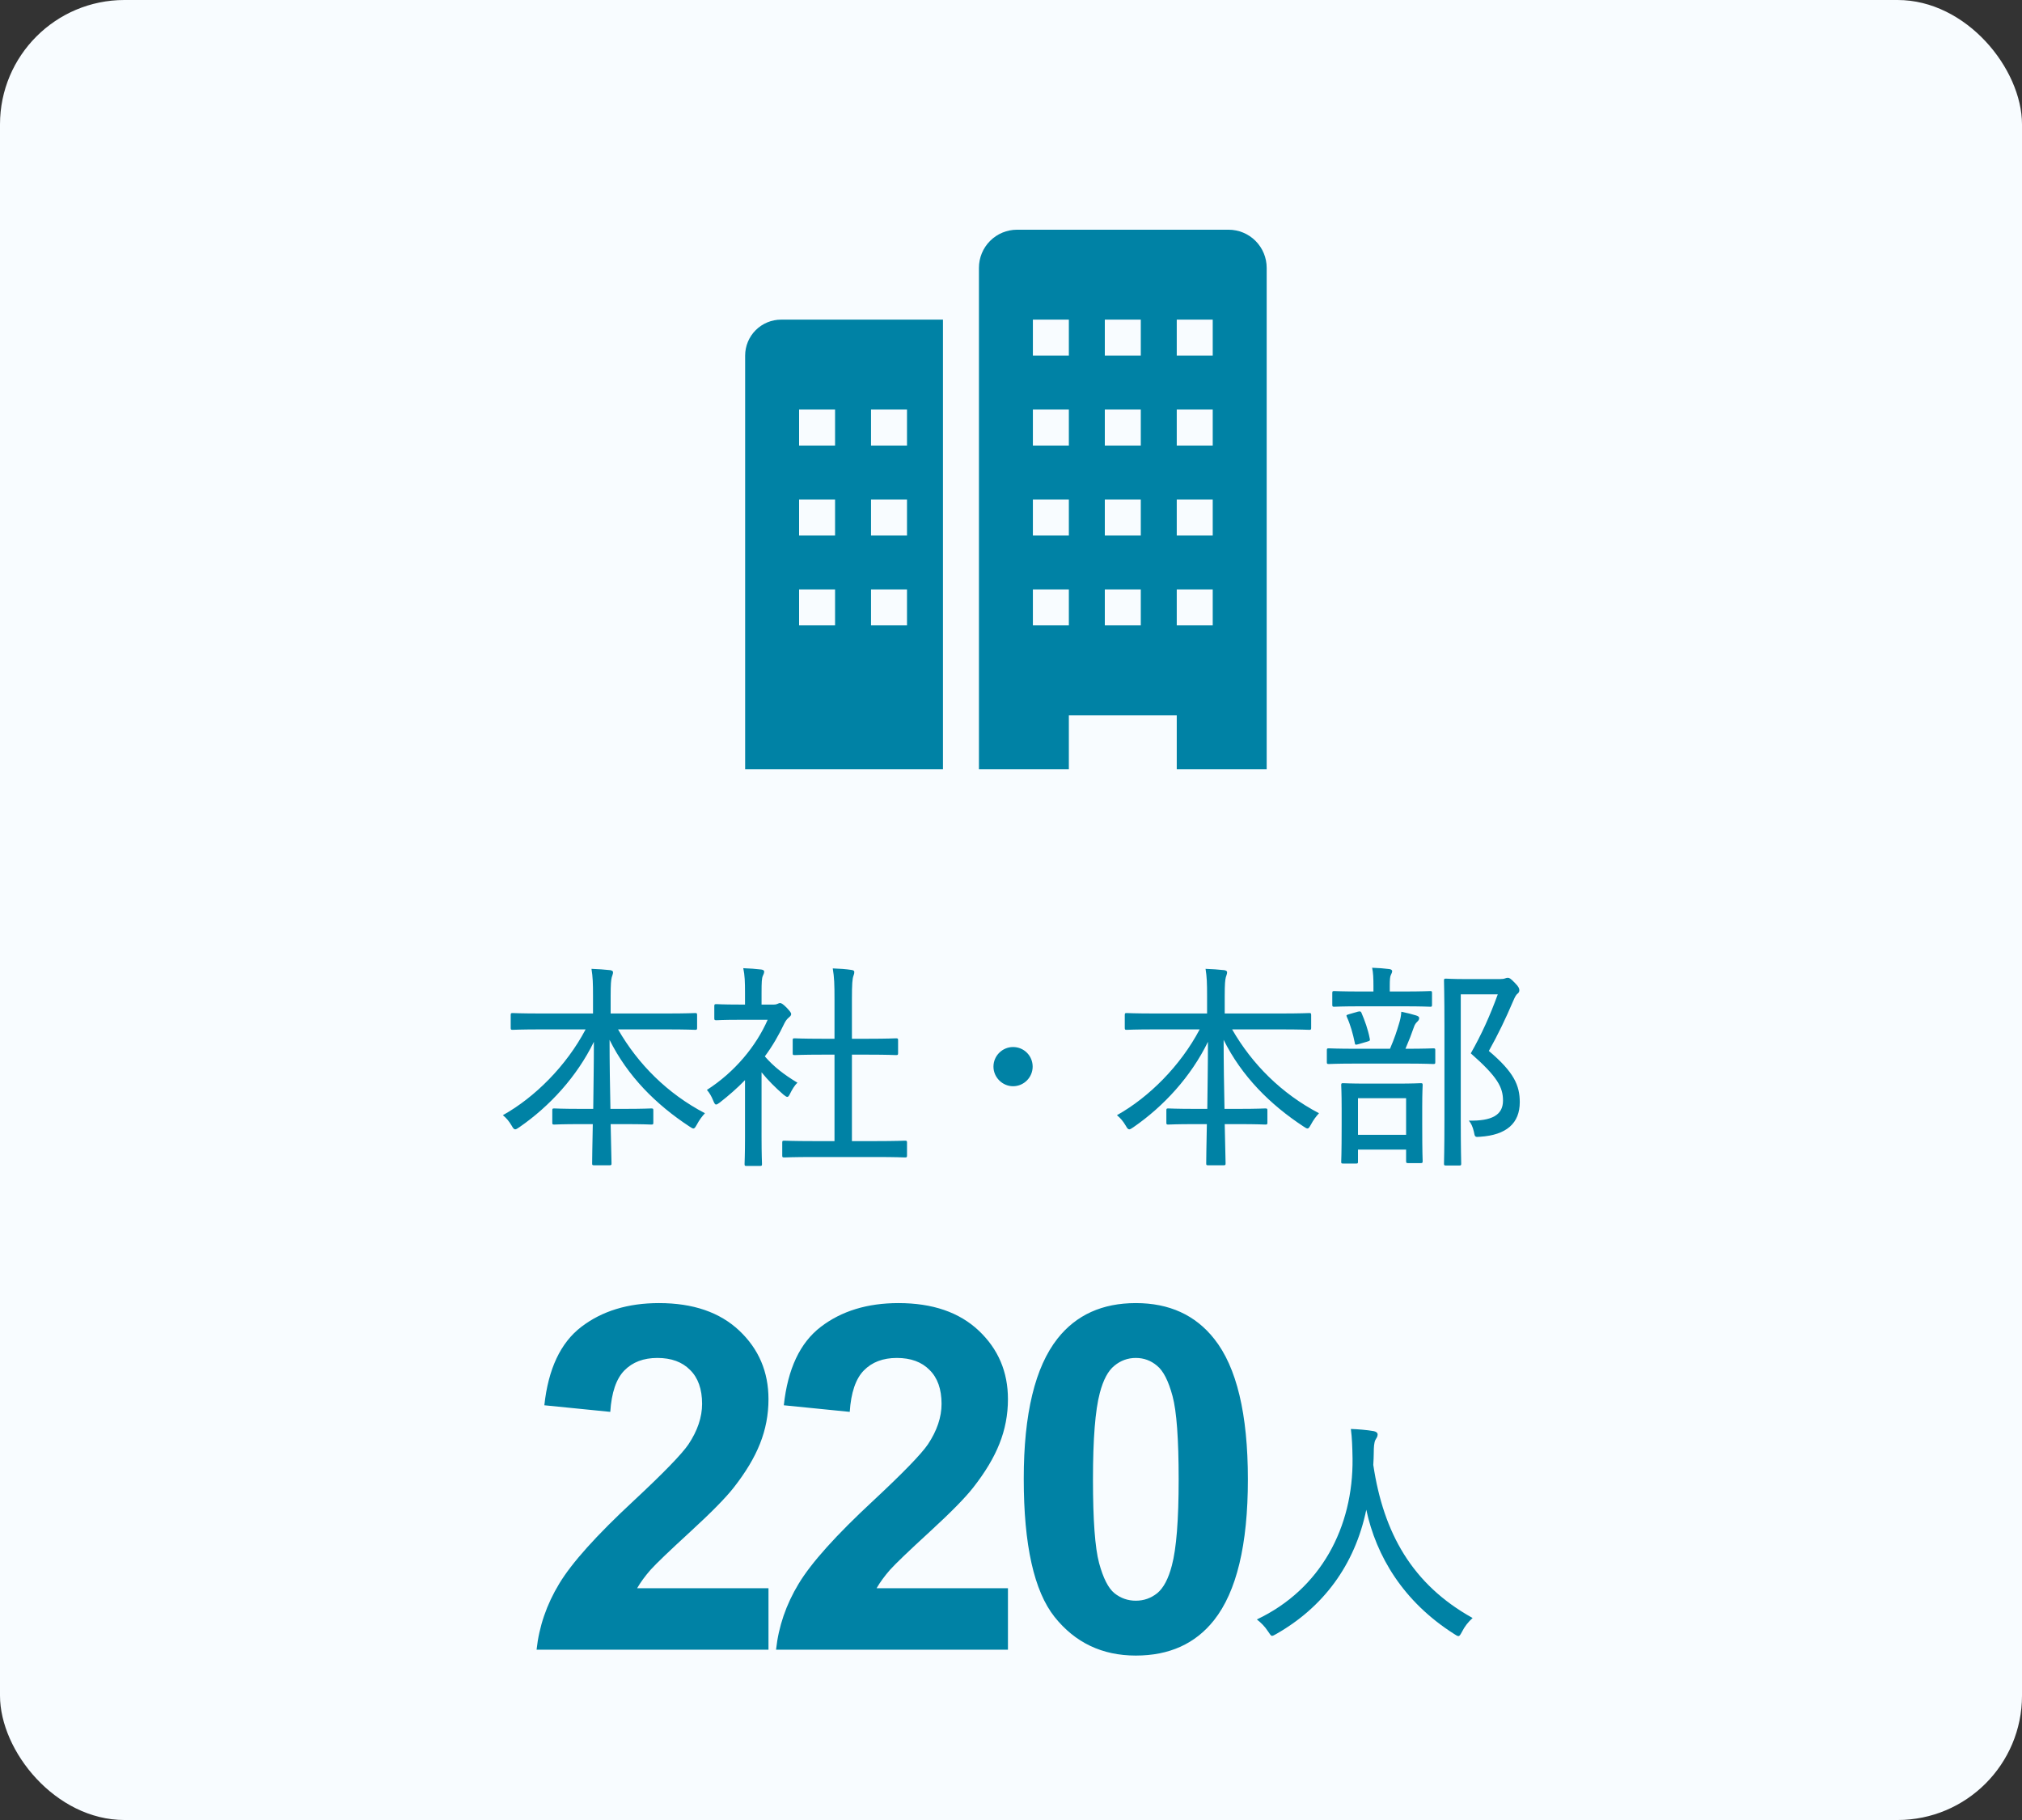 <?xml version="1.0" encoding="UTF-8"?><svg width="260" height="234" viewBox="0 0 260 234" fill="none" xmlns="http://www.w3.org/2000/svg">
<rect x="0" y="0" width="260" height="234" fill="#333333" stroke="none"/>
<rect width="260" height="234" rx="16" fill="#F8FCFF"/>
<path d="M75.301 132.35H69.589C66.985 132.35 66.061 132.406 65.921 132.406C65.697 132.406 65.669 132.378 65.669 132.126V130.53C65.669 130.278 65.697 130.25 65.921 130.25C66.061 130.25 66.985 130.306 69.589 130.306H76.253V128.066C76.253 126.358 76.225 125.63 76.057 124.566C76.869 124.594 77.709 124.65 78.465 124.734C78.689 124.762 78.829 124.874 78.829 124.986C78.829 125.238 78.717 125.434 78.661 125.658C78.577 125.994 78.521 126.498 78.521 128.01V130.306H85.689C88.321 130.306 89.217 130.25 89.385 130.25C89.609 130.25 89.637 130.278 89.637 130.53V132.126C89.637 132.378 89.609 132.406 89.385 132.406C89.217 132.406 88.321 132.35 85.689 132.35H79.473C82.049 136.83 85.829 140.61 90.645 143.13C90.281 143.522 89.917 143.998 89.609 144.586C89.413 144.922 89.329 145.09 89.161 145.09C89.049 145.09 88.909 145.006 88.657 144.838C84.345 142.01 80.705 138.37 78.381 133.694C78.381 136.718 78.437 139.882 78.493 142.57H80.257C82.749 142.57 83.561 142.514 83.729 142.514C83.981 142.514 84.009 142.542 84.009 142.766V144.334C84.009 144.558 83.981 144.586 83.729 144.586C83.561 144.586 82.749 144.53 80.257 144.53H78.521C78.577 147.218 78.633 149.178 78.633 149.57C78.633 149.794 78.605 149.822 78.353 149.822H76.393C76.169 149.822 76.141 149.794 76.141 149.57C76.141 149.178 76.169 147.218 76.225 144.53H74.741C72.249 144.53 71.437 144.586 71.269 144.586C71.045 144.586 71.017 144.558 71.017 144.334V142.766C71.017 142.542 71.045 142.514 71.269 142.514C71.437 142.514 72.249 142.57 74.741 142.57H76.281C76.309 139.938 76.365 136.886 76.365 133.946C74.181 138.426 70.681 142.234 66.789 144.922C66.537 145.09 66.369 145.202 66.257 145.202C66.089 145.202 65.977 145.062 65.809 144.754C65.445 144.138 65.109 143.746 64.661 143.382C68.777 141.086 72.837 137.026 75.301 132.35ZM112.569 148.758H104.673C101.957 148.758 101.005 148.814 100.865 148.814C100.613 148.814 100.585 148.786 100.585 148.562V146.91C100.585 146.686 100.613 146.658 100.865 146.658C101.005 146.658 101.957 146.714 104.673 146.714H107.305V135.598H105.737C103.189 135.598 102.321 135.654 102.181 135.654C101.957 135.654 101.929 135.626 101.929 135.402V133.75C101.929 133.526 101.957 133.498 102.181 133.498C102.321 133.498 103.189 133.554 105.737 133.554H107.305V128.514C107.305 126.526 107.277 125.686 107.081 124.51C107.949 124.538 108.761 124.594 109.489 124.706C109.713 124.734 109.853 124.818 109.853 124.958C109.853 125.126 109.825 125.266 109.741 125.462C109.601 125.854 109.545 126.498 109.545 128.458V133.554H111.645C114.193 133.554 115.061 133.498 115.201 133.498C115.453 133.498 115.481 133.526 115.481 133.75V135.402C115.481 135.626 115.453 135.654 115.201 135.654C115.061 135.654 114.193 135.598 111.645 135.598H109.545V146.714H112.569C115.285 146.714 116.209 146.658 116.349 146.658C116.601 146.658 116.629 146.686 116.629 146.91V148.562C116.629 148.786 116.601 148.814 116.349 148.814C116.209 148.814 115.285 148.758 112.569 148.758ZM98.709 131.118H95.013C92.941 131.118 92.269 131.174 92.129 131.174C91.877 131.174 91.849 131.146 91.849 130.894V129.382C91.849 129.13 91.877 129.102 92.129 129.102C92.269 129.102 92.941 129.158 95.013 129.158H95.797V127.73C95.797 126.218 95.769 125.378 95.573 124.482C96.441 124.51 97.085 124.566 97.869 124.65C98.093 124.678 98.261 124.762 98.261 124.902C98.261 125.126 98.177 125.266 98.093 125.462C97.953 125.77 97.925 126.246 97.925 127.674V129.158H99.521C99.773 129.158 99.885 129.102 100.025 129.046C100.137 128.99 100.221 128.962 100.305 128.962C100.473 128.962 100.697 129.102 101.145 129.55C101.565 129.998 101.733 130.222 101.733 130.362C101.733 130.502 101.677 130.614 101.509 130.754C101.285 130.95 101.117 131.09 100.893 131.51C100.165 133.05 99.325 134.506 98.345 135.822C99.521 137.166 100.781 138.146 102.545 139.21C102.181 139.518 101.845 140.106 101.593 140.61C101.453 140.89 101.369 141.03 101.229 141.03C101.117 141.03 100.977 140.918 100.753 140.75C99.717 139.854 98.737 138.874 97.925 137.866V146.238C97.925 148.394 97.981 149.514 97.981 149.654C97.981 149.878 97.953 149.906 97.701 149.906H95.993C95.769 149.906 95.741 149.878 95.741 149.654C95.741 149.486 95.797 148.394 95.797 146.238V138.874C94.789 139.91 93.697 140.862 92.549 141.758C92.325 141.926 92.185 142.01 92.073 142.01C91.933 142.01 91.849 141.842 91.709 141.506C91.485 140.946 91.205 140.47 90.897 140.134C94.481 137.838 97.225 134.506 98.709 131.118ZM130.265 134.618C131.665 134.618 132.785 135.738 132.785 137.138C132.785 138.51 131.665 139.658 130.265 139.658C128.893 139.658 127.745 138.51 127.745 137.138C127.745 135.738 128.893 134.618 130.265 134.618ZM154.261 132.35H148.549C145.945 132.35 145.021 132.406 144.881 132.406C144.657 132.406 144.629 132.378 144.629 132.126V130.53C144.629 130.278 144.657 130.25 144.881 130.25C145.021 130.25 145.945 130.306 148.549 130.306H155.213V128.066C155.213 126.358 155.185 125.63 155.017 124.566C155.829 124.594 156.669 124.65 157.425 124.734C157.649 124.762 157.789 124.874 157.789 124.986C157.789 125.238 157.677 125.434 157.621 125.658C157.537 125.994 157.481 126.498 157.481 128.01V130.306H164.649C167.281 130.306 168.177 130.25 168.345 130.25C168.569 130.25 168.597 130.278 168.597 130.53V132.126C168.597 132.378 168.569 132.406 168.345 132.406C168.177 132.406 167.281 132.35 164.649 132.35H158.433C161.009 136.83 164.789 140.61 169.605 143.13C169.241 143.522 168.877 143.998 168.569 144.586C168.373 144.922 168.289 145.09 168.121 145.09C168.009 145.09 167.869 145.006 167.617 144.838C163.305 142.01 159.665 138.37 157.341 133.694C157.341 136.718 157.397 139.882 157.453 142.57H159.217C161.709 142.57 162.521 142.514 162.689 142.514C162.941 142.514 162.969 142.542 162.969 142.766V144.334C162.969 144.558 162.941 144.586 162.689 144.586C162.521 144.586 161.709 144.53 159.217 144.53H157.481C157.537 147.218 157.593 149.178 157.593 149.57C157.593 149.794 157.565 149.822 157.313 149.822H155.353C155.129 149.822 155.101 149.794 155.101 149.57C155.101 149.178 155.129 147.218 155.185 144.53H153.701C151.209 144.53 150.397 144.586 150.229 144.586C150.005 144.586 149.977 144.558 149.977 144.334V142.766C149.977 142.542 150.005 142.514 150.229 142.514C150.397 142.514 151.209 142.57 153.701 142.57H155.241C155.269 139.938 155.325 136.886 155.325 133.946C153.141 138.426 149.641 142.234 145.749 144.922C145.497 145.09 145.329 145.202 145.217 145.202C145.049 145.202 144.937 145.062 144.769 144.754C144.405 144.138 144.069 143.746 143.621 143.382C147.737 141.086 151.797 137.026 154.261 132.35ZM188.421 125.882H192.817C193.153 125.882 193.377 125.854 193.517 125.798C193.657 125.742 193.769 125.714 193.881 125.714C194.077 125.714 194.245 125.798 194.805 126.386C195.309 126.89 195.365 127.114 195.365 127.31C195.365 127.478 195.309 127.618 195.169 127.73C194.973 127.87 194.833 128.094 194.581 128.682C193.629 130.922 192.621 133.022 191.445 135.122C194.665 137.838 195.421 139.546 195.421 141.702C195.421 144.418 193.713 145.93 190.325 146.154C189.653 146.21 189.653 146.21 189.513 145.482C189.373 144.866 189.149 144.39 188.869 144.082C191.809 144.138 193.265 143.382 193.265 141.506C193.265 139.798 192.565 138.454 189.121 135.43C190.493 133.022 191.585 130.614 192.593 127.842H187.833V143.858C187.833 147.666 187.889 149.458 187.889 149.598C187.889 149.822 187.861 149.85 187.637 149.85H185.929C185.705 149.85 185.677 149.822 185.677 149.598C185.677 149.43 185.733 147.75 185.733 143.886V131.846C185.733 127.982 185.677 126.274 185.677 126.078C185.677 125.854 185.705 125.826 185.929 125.826C186.097 125.826 186.825 125.882 188.421 125.882ZM174.365 149.598H172.713C172.489 149.598 172.461 149.57 172.461 149.374C172.461 149.178 172.517 148.506 172.517 144.642V142.57C172.517 140.442 172.461 139.686 172.461 139.518C172.461 139.294 172.489 139.266 172.713 139.266C172.881 139.266 173.609 139.322 175.793 139.322H179.573C181.757 139.322 182.513 139.266 182.681 139.266C182.905 139.266 182.933 139.294 182.933 139.518C182.933 139.658 182.877 140.442 182.877 142.234V144.558C182.877 148.422 182.933 149.094 182.933 149.262C182.933 149.514 182.905 149.542 182.681 149.542H181.057C180.833 149.542 180.805 149.514 180.805 149.262V147.806H174.617V149.374C174.617 149.57 174.589 149.598 174.365 149.598ZM174.617 141.198V145.902H180.805V141.198H174.617ZM180.693 136.746H174.477C171.873 136.746 171.005 136.802 170.865 136.802C170.641 136.802 170.613 136.774 170.613 136.55V135.038C170.613 134.814 170.641 134.786 170.865 134.786C171.005 134.786 171.873 134.842 174.477 134.842H178.733C179.321 133.47 179.601 132.602 179.909 131.566C180.049 131.118 180.161 130.614 180.189 130.082C180.889 130.222 181.561 130.39 182.093 130.558C182.345 130.642 182.485 130.726 182.485 130.894C182.485 131.09 182.401 131.202 182.261 131.342C182.121 131.482 181.925 131.678 181.813 132.042C181.505 132.938 181.169 133.806 180.721 134.842C183.297 134.842 184.137 134.786 184.305 134.786C184.529 134.786 184.557 134.814 184.557 135.038V136.55C184.557 136.774 184.529 136.802 184.305 136.802C184.137 136.802 183.297 136.746 180.693 136.746ZM180.441 129.382H175.037C172.545 129.382 171.733 129.438 171.565 129.438C171.341 129.438 171.313 129.41 171.313 129.158V127.702C171.313 127.45 171.341 127.422 171.565 127.422C171.733 127.422 172.545 127.478 175.037 127.478H176.605V126.806C176.605 125.742 176.577 125.07 176.437 124.426C177.249 124.454 178.005 124.51 178.649 124.594C178.873 124.622 179.013 124.734 179.013 124.846C179.013 125.042 178.929 125.154 178.845 125.35C178.733 125.574 178.705 125.938 178.705 126.806V127.478H180.441C182.933 127.478 183.745 127.422 183.913 127.422C184.109 127.422 184.137 127.45 184.137 127.702V129.158C184.137 129.41 184.109 129.438 183.913 129.438C183.745 129.438 182.933 129.382 180.441 129.382ZM173.497 130.39L174.561 130.082C174.897 129.998 174.981 130.026 175.065 130.222C175.485 131.202 175.905 132.35 176.129 133.526C176.185 133.806 176.157 133.806 175.821 133.918L174.673 134.254C174.281 134.366 174.225 134.338 174.197 134.03C173.973 132.938 173.637 131.734 173.189 130.754C173.077 130.502 173.133 130.502 173.497 130.39Z" fill="#0082A5"/>
<g clip-path="url(#clip0_2001_2971)">
<path d="M100.439 41.096H121.252V98.909H95.814V45.721C95.814 44.495 96.302 43.318 97.169 42.451C98.036 41.584 99.213 41.096 100.439 41.096ZM112.002 80.409H116.627V75.784H112.002V80.409ZM112.002 68.846H116.627V64.221H112.002V68.846ZM112.002 57.284H116.627V52.659H112.002V57.284ZM102.752 80.409H107.377V75.784H102.752V80.409ZM102.752 68.846H107.377V64.221H102.752V68.846ZM102.752 57.284H107.377V52.659H102.752V57.284Z" fill="#0082A5"/>
<path d="M130.779 29.534H157.974C159.275 29.534 160.522 30.05 161.441 30.97C162.36 31.889 162.877 33.136 162.877 34.436V98.909H151.314V91.971H137.439V98.909H125.877V34.436C125.877 33.136 126.393 31.889 127.313 30.97C128.232 30.05 129.479 29.534 130.779 29.534ZM151.314 80.409H155.939V75.784H151.314V80.409ZM151.314 68.846H155.939V64.221H151.314V68.846ZM151.314 57.284H155.939V52.659H151.314V57.284ZM151.314 45.721H155.939V41.096H151.314V45.721ZM142.064 80.409H146.689V75.784H142.064V80.409ZM142.064 68.846H146.689V64.221H142.064V68.846ZM142.064 57.284H146.689V52.659H142.064V57.284ZM142.064 45.721H146.689V41.096H142.064V45.721ZM132.814 80.409H137.439V75.784H132.814V80.409ZM132.814 68.846H137.439V64.221H132.814V68.846ZM132.814 57.284H137.439V52.659H132.814V57.284ZM132.814 45.721H137.439V41.096H132.814V45.721Z" fill="#0082A5"/>
</g>
<path d="M98.816 204.201V212.102H68.996C69.319 209.115 70.288 206.29 71.903 203.626C73.517 200.941 76.706 197.389 81.469 192.969C85.304 189.397 87.655 186.975 88.523 185.704C89.693 183.948 90.279 182.212 90.279 180.497C90.279 178.6 89.764 177.146 88.735 176.137C87.725 175.108 86.323 174.593 84.527 174.593C82.751 174.593 81.338 175.128 80.288 176.198C79.239 177.268 78.633 179.044 78.472 181.526L69.995 180.678C70.5 175.996 72.084 172.636 74.748 170.597C77.412 168.559 80.743 167.54 84.739 167.54C89.118 167.54 92.559 168.72 95.062 171.082C97.564 173.443 98.816 176.38 98.816 179.891C98.816 181.889 98.452 183.797 97.726 185.613C97.019 187.409 95.889 189.296 94.335 191.274C93.306 192.586 91.449 194.473 88.765 196.935C86.081 199.397 84.375 201.032 83.649 201.839C82.942 202.647 82.367 203.434 81.923 204.201H98.816ZM129.607 204.201V212.102H99.788C100.111 209.115 101.08 206.29 102.694 203.626C104.309 200.941 107.498 197.389 112.261 192.969C116.095 189.397 118.447 186.975 119.314 185.704C120.485 183.948 121.07 182.212 121.07 180.497C121.07 178.6 120.556 177.146 119.526 176.137C118.517 175.108 117.115 174.593 115.318 174.593C113.542 174.593 112.13 175.128 111.08 176.198C110.031 177.268 109.425 179.044 109.264 181.526L100.787 180.678C101.292 175.996 102.876 172.636 105.54 170.597C108.204 168.559 111.534 167.54 115.53 167.54C119.91 167.54 123.351 168.72 125.854 171.082C128.356 173.443 129.607 176.38 129.607 179.891C129.607 181.889 129.244 183.797 128.518 185.613C127.811 187.409 126.681 189.296 125.127 191.274C124.098 192.586 122.241 194.473 119.557 196.935C116.872 199.397 115.167 201.032 114.44 201.839C113.734 202.647 113.159 203.434 112.715 204.201H129.607ZM146.05 167.54C150.348 167.54 153.709 169.074 156.131 172.141C159.017 175.774 160.46 181.798 160.46 190.214C160.46 198.61 159.007 204.645 156.1 208.318C153.699 211.345 150.348 212.859 146.05 212.859C141.731 212.859 138.249 211.204 135.605 207.894C132.961 204.564 131.639 198.641 131.639 190.124C131.639 181.768 133.093 175.754 135.999 172.081C138.4 169.053 141.751 167.54 146.05 167.54ZM146.05 174.593C145.02 174.593 144.102 174.926 143.295 175.592C142.487 176.238 141.862 177.409 141.418 179.104C140.832 181.304 140.54 185.007 140.54 190.214C140.54 195.422 140.802 199.004 141.327 200.962C141.852 202.899 142.508 204.191 143.295 204.837C144.102 205.482 145.02 205.805 146.05 205.805C147.079 205.805 147.997 205.482 148.804 204.837C149.612 204.171 150.237 202.99 150.681 201.295C151.267 199.115 151.559 195.422 151.559 190.214C151.559 185.007 151.297 181.435 150.772 179.498C150.247 177.54 149.581 176.238 148.774 175.592C147.987 174.926 147.079 174.593 146.05 174.593Z" fill="#0082A5"/>
<path d="M189.357 208.029C188.799 208.525 188.334 209.114 187.993 209.796C187.776 210.199 187.683 210.354 187.528 210.354C187.404 210.354 187.249 210.261 186.97 210.075C180.429 205.921 176.957 200.062 175.686 194.11C174.198 201.271 170.106 206.665 164.123 210.075C163.844 210.23 163.689 210.323 163.565 210.323C163.41 210.323 163.317 210.137 163.038 209.734C162.635 209.114 162.139 208.618 161.612 208.215C169.858 204.309 174.012 196.342 173.919 187.538C173.888 185.988 173.857 184.903 173.702 183.725C174.632 183.756 175.779 183.849 176.647 184.004C176.957 184.066 177.143 184.221 177.143 184.438C177.143 184.717 176.988 184.903 176.864 185.12C176.678 185.461 176.647 186.143 176.647 186.732C176.647 187.104 176.616 187.879 176.585 188.344C177.887 197.055 181.545 203.689 189.357 208.029Z" fill="#0082A5"/>
<defs>
<clipPath id="clip0_2001_2971">
<rect width="83.25" height="83.25" fill="white" transform="matrix(-1 0 0 1 172.127 22.596)"/>
</clipPath>
</defs>
</svg>
